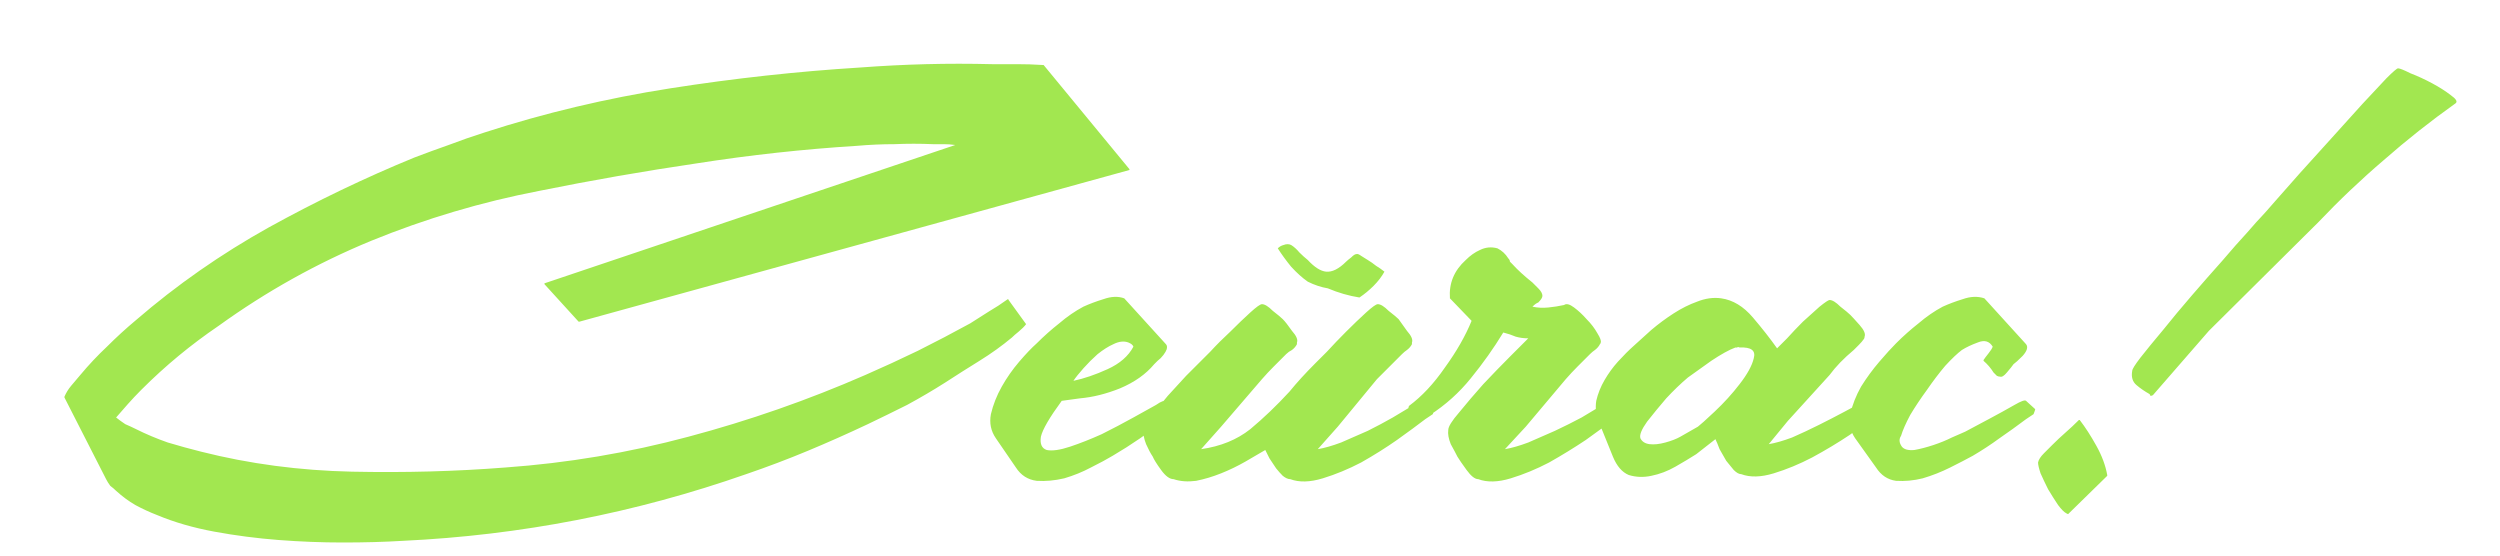 <?xml version="1.0" encoding="UTF-8"?> <svg xmlns="http://www.w3.org/2000/svg" width="36" height="8" viewBox="0 0 36 8" fill="none"><path d="M1.672 6.012C1.712 6.044 1.756 6.076 1.804 6.108C1.86 6.132 1.912 6.156 1.96 6.18C2.104 6.252 2.256 6.316 2.416 6.372C2.576 6.42 2.736 6.464 2.896 6.504C3.592 6.68 4.316 6.776 5.068 6.792C5.828 6.808 6.564 6.788 7.276 6.732C8.172 6.668 9.052 6.52 9.916 6.288C10.788 6.056 11.636 5.76 12.46 5.4C12.716 5.288 12.968 5.172 13.216 5.052C13.472 4.924 13.724 4.792 13.972 4.656C14.06 4.6 14.148 4.544 14.236 4.488C14.332 4.432 14.424 4.372 14.512 4.308C14.52 4.308 14.524 4.312 14.524 4.32L14.776 4.668C14.752 4.7 14.716 4.736 14.668 4.776C14.628 4.808 14.596 4.836 14.572 4.86C14.428 4.98 14.272 5.092 14.104 5.196C13.936 5.3 13.772 5.404 13.612 5.508C13.436 5.62 13.252 5.728 13.06 5.832C12.868 5.928 12.68 6.02 12.496 6.108C12.208 6.244 11.92 6.372 11.632 6.492C11.344 6.612 11.048 6.724 10.744 6.828C9.944 7.108 9.132 7.328 8.308 7.488C7.484 7.648 6.648 7.748 5.8 7.788C5.536 7.804 5.248 7.812 4.936 7.812C4.632 7.812 4.324 7.8 4.012 7.776C3.7 7.752 3.392 7.712 3.088 7.656C2.784 7.6 2.508 7.52 2.26 7.416C2.156 7.376 2.052 7.328 1.948 7.272C1.852 7.216 1.76 7.148 1.672 7.068C1.648 7.044 1.62 7.02 1.588 6.996C1.564 6.964 1.544 6.932 1.528 6.9L0.928 5.724V5.712C0.952 5.656 0.984 5.604 1.024 5.556C1.072 5.5 1.116 5.448 1.156 5.4C1.276 5.256 1.404 5.12 1.54 4.992C1.676 4.856 1.816 4.728 1.96 4.608C2.544 4.104 3.18 3.66 3.868 3.276C4.564 2.892 5.264 2.556 5.968 2.268C6.136 2.204 6.3 2.144 6.46 2.088C6.628 2.024 6.8 1.964 6.976 1.908C7.84 1.628 8.732 1.416 9.652 1.272C10.572 1.128 11.484 1.028 12.388 0.972C12.708 0.948 13.024 0.932 13.336 0.924C13.648 0.916 13.964 0.916 14.284 0.924C14.404 0.924 14.524 0.924 14.644 0.924C14.772 0.924 14.896 0.928 15.016 0.936H15.028L16.264 2.436V2.448L8.344 4.632H8.332L7.84 4.092V4.08L13.756 2.088C13.7 2.08 13.644 2.076 13.588 2.076C13.54 2.076 13.488 2.076 13.432 2.076C13.248 2.068 13.064 2.068 12.88 2.076C12.704 2.076 12.524 2.084 12.34 2.1C11.572 2.148 10.804 2.232 10.036 2.352C9.276 2.464 8.52 2.596 7.768 2.748C6.936 2.908 6.128 3.148 5.344 3.468C4.568 3.788 3.836 4.196 3.148 4.692C2.948 4.828 2.756 4.972 2.572 5.124C2.388 5.276 2.208 5.44 2.032 5.616C1.968 5.68 1.904 5.748 1.84 5.82C1.784 5.884 1.728 5.948 1.672 6.012ZM15.289 5.772C15.113 6.012 15.013 6.184 14.989 6.288C14.973 6.392 15.001 6.456 15.073 6.48C15.153 6.496 15.265 6.48 15.409 6.432C15.553 6.384 15.705 6.324 15.865 6.252C16.025 6.172 16.177 6.092 16.321 6.012C16.465 5.932 16.573 5.872 16.645 5.832C16.725 5.776 16.773 5.76 16.789 5.784C16.805 5.8 16.849 5.836 16.921 5.892C16.929 5.9 16.921 5.924 16.897 5.964L16.789 6.036C16.669 6.132 16.545 6.224 16.417 6.312C16.289 6.4 16.157 6.484 16.021 6.564C15.941 6.612 15.837 6.668 15.709 6.732C15.589 6.796 15.461 6.848 15.325 6.888C15.189 6.92 15.057 6.932 14.929 6.924C14.801 6.908 14.701 6.844 14.629 6.732L14.341 6.312C14.269 6.208 14.245 6.092 14.269 5.964C14.301 5.828 14.353 5.696 14.425 5.568C14.497 5.44 14.581 5.32 14.677 5.208C14.773 5.096 14.857 5.008 14.929 4.944C15.033 4.84 15.141 4.744 15.253 4.656C15.365 4.56 15.481 4.48 15.601 4.416C15.689 4.376 15.785 4.34 15.889 4.308C16.001 4.268 16.101 4.264 16.189 4.296L16.789 4.956C16.805 4.972 16.809 4.996 16.801 5.028C16.793 5.052 16.777 5.08 16.753 5.112C16.729 5.144 16.701 5.172 16.669 5.196C16.645 5.22 16.629 5.236 16.621 5.244C16.501 5.388 16.337 5.504 16.129 5.592C15.929 5.672 15.737 5.72 15.553 5.736L15.289 5.772ZM16.321 4.992C16.313 4.968 16.289 4.948 16.249 4.932C16.185 4.908 16.113 4.916 16.033 4.956C15.961 4.988 15.885 5.036 15.805 5.1C15.733 5.164 15.665 5.232 15.601 5.304C15.537 5.376 15.489 5.436 15.457 5.484C15.609 5.452 15.773 5.396 15.949 5.316C16.125 5.236 16.249 5.128 16.321 4.992ZM18.22 6.48C18.14 6.528 18.044 6.584 17.932 6.648C17.82 6.712 17.704 6.768 17.584 6.816C17.464 6.864 17.344 6.9 17.224 6.924C17.104 6.94 16.996 6.932 16.9 6.9C16.844 6.9 16.784 6.856 16.72 6.768C16.656 6.68 16.616 6.616 16.6 6.576C16.568 6.528 16.536 6.468 16.504 6.396C16.472 6.316 16.46 6.248 16.468 6.192C16.468 6.16 16.504 6.096 16.576 6C16.648 5.904 16.728 5.804 16.816 5.7C16.912 5.596 17 5.5 17.08 5.412C17.168 5.324 17.228 5.264 17.26 5.232C17.284 5.208 17.34 5.152 17.428 5.064C17.516 4.968 17.612 4.872 17.716 4.776C17.82 4.672 17.916 4.58 18.004 4.5C18.092 4.42 18.148 4.38 18.172 4.38C18.212 4.38 18.264 4.412 18.328 4.476C18.4 4.532 18.448 4.572 18.472 4.596C18.504 4.628 18.548 4.684 18.604 4.764C18.668 4.836 18.692 4.892 18.676 4.932V4.956C18.66 4.988 18.636 5.016 18.604 5.04C18.572 5.056 18.544 5.076 18.52 5.1C18.456 5.164 18.396 5.224 18.34 5.28C18.284 5.336 18.228 5.396 18.172 5.46L17.584 6.144L17.296 6.468C17.576 6.428 17.812 6.332 18.004 6.18C18.196 6.02 18.384 5.84 18.568 5.64C18.672 5.512 18.796 5.376 18.94 5.232C18.964 5.208 19.02 5.152 19.108 5.064C19.196 4.968 19.288 4.872 19.384 4.776C19.488 4.672 19.584 4.58 19.672 4.5C19.76 4.42 19.816 4.38 19.84 4.38C19.88 4.38 19.932 4.412 19.996 4.476C20.068 4.532 20.116 4.572 20.14 4.596C20.164 4.628 20.204 4.684 20.26 4.764C20.324 4.836 20.348 4.892 20.332 4.932V4.956C20.316 4.988 20.292 5.016 20.26 5.04C20.236 5.056 20.212 5.076 20.188 5.1C20.124 5.164 20.064 5.224 20.008 5.28C19.952 5.336 19.892 5.396 19.828 5.46L19.264 6.144L18.976 6.468C19.072 6.452 19.184 6.42 19.312 6.372C19.44 6.316 19.568 6.26 19.696 6.204C19.824 6.14 19.944 6.076 20.056 6.012C20.176 5.94 20.276 5.88 20.356 5.832C20.452 5.776 20.508 5.756 20.524 5.772C20.54 5.788 20.584 5.828 20.656 5.892C20.656 5.9 20.648 5.924 20.632 5.964L20.524 6.036C20.42 6.116 20.284 6.216 20.116 6.336C19.956 6.448 19.784 6.556 19.6 6.66C19.416 6.756 19.232 6.832 19.048 6.888C18.864 6.944 18.708 6.948 18.58 6.9C18.548 6.9 18.512 6.884 18.472 6.852C18.44 6.82 18.408 6.784 18.376 6.744C18.344 6.696 18.312 6.648 18.28 6.6C18.256 6.552 18.236 6.512 18.22 6.48ZM19.936 3.912C19.896 3.984 19.844 4.052 19.78 4.116C19.716 4.18 19.648 4.236 19.576 4.284C19.424 4.26 19.272 4.216 19.12 4.152C19.072 4.144 19.024 4.132 18.976 4.116C18.928 4.1 18.88 4.08 18.832 4.056C18.752 4 18.672 3.928 18.592 3.84C18.52 3.752 18.456 3.664 18.4 3.576C18.424 3.552 18.452 3.536 18.484 3.528C18.524 3.512 18.56 3.512 18.592 3.528C18.632 3.552 18.672 3.588 18.712 3.636C18.752 3.676 18.792 3.712 18.832 3.744C18.928 3.848 19.016 3.904 19.096 3.912C19.184 3.92 19.28 3.872 19.384 3.768C19.4 3.752 19.424 3.732 19.456 3.708C19.488 3.676 19.512 3.66 19.528 3.66C19.544 3.652 19.568 3.66 19.6 3.684C19.64 3.708 19.672 3.728 19.696 3.744C19.736 3.768 19.776 3.796 19.816 3.828C19.856 3.852 19.896 3.88 19.936 3.912ZM21.671 6.468C21.767 6.452 21.879 6.42 22.007 6.372C22.135 6.316 22.263 6.26 22.391 6.204C22.527 6.14 22.655 6.076 22.775 6.012C22.895 5.94 22.995 5.88 23.075 5.832C23.163 5.776 23.215 5.756 23.231 5.772C23.247 5.788 23.291 5.828 23.363 5.892C23.379 5.908 23.383 5.92 23.375 5.928C23.367 5.936 23.359 5.948 23.351 5.964L23.243 6.036C23.139 6.116 23.003 6.216 22.835 6.336C22.667 6.448 22.491 6.556 22.307 6.66C22.123 6.756 21.939 6.832 21.755 6.888C21.571 6.944 21.415 6.948 21.287 6.9C21.239 6.9 21.183 6.856 21.119 6.768C21.055 6.68 21.011 6.616 20.987 6.576C20.963 6.528 20.931 6.468 20.891 6.396C20.859 6.316 20.847 6.248 20.855 6.192C20.855 6.144 20.907 6.06 21.011 5.94C21.115 5.812 21.231 5.676 21.359 5.532C21.495 5.388 21.623 5.256 21.743 5.136C21.871 5.008 21.959 4.92 22.007 4.872C21.943 4.872 21.883 4.864 21.827 4.848C21.771 4.824 21.711 4.804 21.647 4.788C21.511 5.012 21.355 5.232 21.179 5.448C21.011 5.656 20.815 5.832 20.591 5.976C20.583 5.984 20.559 5.988 20.519 5.988C20.479 5.98 20.439 5.972 20.399 5.964C20.367 5.948 20.335 5.932 20.303 5.916C20.279 5.892 20.275 5.868 20.291 5.844C20.475 5.708 20.647 5.524 20.807 5.292C20.975 5.06 21.103 4.836 21.191 4.62L20.879 4.296C20.863 4.08 20.939 3.896 21.107 3.744C21.171 3.68 21.239 3.632 21.311 3.6C21.391 3.56 21.475 3.552 21.563 3.576C21.627 3.608 21.679 3.656 21.719 3.72C21.735 3.736 21.743 3.752 21.743 3.768C21.751 3.776 21.763 3.788 21.779 3.804C21.851 3.884 21.947 3.972 22.067 4.068C22.083 4.084 22.111 4.112 22.151 4.152C22.191 4.192 22.211 4.228 22.211 4.26C22.211 4.284 22.191 4.316 22.151 4.356C22.127 4.364 22.099 4.384 22.067 4.416C22.139 4.432 22.215 4.436 22.295 4.428C22.375 4.42 22.451 4.408 22.523 4.392C22.555 4.368 22.603 4.38 22.667 4.428C22.731 4.476 22.791 4.532 22.847 4.596C22.911 4.66 22.963 4.728 23.003 4.8C23.043 4.864 23.059 4.908 23.051 4.932C23.051 4.94 23.047 4.948 23.039 4.956C23.023 4.988 22.999 5.016 22.967 5.04C22.943 5.056 22.919 5.076 22.895 5.1C22.831 5.164 22.771 5.224 22.715 5.28C22.659 5.336 22.603 5.396 22.547 5.46L21.971 6.144L21.671 6.468ZM24.702 6.324L24.426 6.54C24.338 6.596 24.238 6.656 24.126 6.72C24.014 6.784 23.898 6.828 23.778 6.852C23.666 6.876 23.558 6.872 23.454 6.84C23.358 6.8 23.282 6.712 23.226 6.576L23.022 6.072C22.982 5.976 22.97 5.876 22.986 5.772C23.01 5.668 23.05 5.568 23.106 5.472C23.162 5.376 23.226 5.288 23.298 5.208C23.378 5.12 23.454 5.044 23.526 4.98C23.598 4.916 23.682 4.84 23.778 4.752C23.882 4.664 23.99 4.584 24.102 4.512C24.214 4.44 24.326 4.384 24.438 4.344C24.558 4.296 24.674 4.28 24.786 4.296C24.954 4.32 25.106 4.412 25.242 4.572C25.378 4.732 25.494 4.88 25.59 5.016C25.614 4.992 25.662 4.944 25.734 4.872C25.806 4.792 25.882 4.712 25.962 4.632C26.05 4.552 26.13 4.48 26.202 4.416C26.282 4.352 26.33 4.32 26.346 4.32C26.386 4.32 26.438 4.352 26.502 4.416C26.574 4.472 26.622 4.512 26.646 4.536C26.67 4.56 26.714 4.608 26.778 4.68C26.842 4.752 26.866 4.808 26.85 4.848C26.85 4.864 26.846 4.876 26.838 4.884C26.822 4.908 26.798 4.936 26.766 4.968C26.742 4.992 26.718 5.016 26.694 5.04C26.55 5.16 26.434 5.28 26.346 5.4L25.746 6.06L25.47 6.396C25.566 6.38 25.678 6.348 25.806 6.3C25.934 6.244 26.062 6.184 26.19 6.12C26.318 6.056 26.442 5.992 26.562 5.928C26.682 5.864 26.786 5.808 26.874 5.76C26.962 5.696 27.014 5.676 27.03 5.7C27.046 5.716 27.094 5.76 27.174 5.832C27.182 5.848 27.174 5.868 27.15 5.892C27.11 5.932 27.074 5.956 27.042 5.964C26.938 6.044 26.802 6.144 26.634 6.264C26.466 6.376 26.286 6.484 26.094 6.588C25.91 6.684 25.726 6.76 25.542 6.816C25.358 6.872 25.202 6.876 25.074 6.828C25.042 6.828 25.006 6.808 24.966 6.768C24.934 6.728 24.898 6.684 24.858 6.636C24.826 6.58 24.794 6.524 24.762 6.468C24.738 6.404 24.718 6.356 24.702 6.324ZM23.718 6.072C23.638 6.184 23.606 6.264 23.622 6.312C23.646 6.36 23.69 6.388 23.754 6.396C23.818 6.404 23.894 6.396 23.982 6.372C24.07 6.348 24.142 6.32 24.198 6.288L24.45 6.144C24.482 6.12 24.562 6.048 24.69 5.928C24.826 5.8 24.946 5.668 25.05 5.532C25.162 5.388 25.23 5.264 25.254 5.16C25.286 5.048 25.218 4.996 25.05 5.004C25.034 4.996 25.022 4.996 25.014 5.004C25.014 5.004 25.006 5.004 24.99 5.004C24.902 5.036 24.786 5.1 24.642 5.196C24.506 5.292 24.394 5.372 24.306 5.436C24.202 5.524 24.098 5.624 23.994 5.736C23.898 5.848 23.806 5.96 23.718 6.072ZM28.695 4.992C28.647 4.912 28.575 4.892 28.479 4.932C28.391 4.964 28.315 5 28.251 5.04C28.187 5.088 28.107 5.164 28.011 5.268C27.923 5.372 27.835 5.488 27.747 5.616C27.659 5.736 27.579 5.856 27.507 5.976C27.443 6.096 27.399 6.196 27.375 6.276C27.343 6.324 27.347 6.376 27.387 6.432C27.419 6.472 27.479 6.488 27.567 6.48C27.655 6.464 27.747 6.44 27.843 6.408C27.939 6.376 28.027 6.34 28.107 6.3C28.195 6.26 28.259 6.232 28.299 6.216C28.419 6.152 28.539 6.088 28.659 6.024C28.779 5.96 28.895 5.896 29.007 5.832C29.103 5.776 29.159 5.756 29.175 5.772C29.191 5.788 29.235 5.828 29.307 5.892C29.307 5.9 29.299 5.924 29.283 5.964L29.175 6.036C29.047 6.132 28.919 6.224 28.791 6.312C28.671 6.4 28.543 6.484 28.407 6.564C28.319 6.612 28.211 6.668 28.083 6.732C27.955 6.796 27.823 6.848 27.687 6.888C27.559 6.92 27.431 6.932 27.303 6.924C27.183 6.908 27.087 6.844 27.015 6.732L26.715 6.312C26.643 6.208 26.619 6.092 26.643 5.964C26.675 5.828 26.727 5.696 26.799 5.568C26.879 5.44 26.967 5.32 27.063 5.208C27.159 5.096 27.239 5.008 27.303 4.944C27.407 4.84 27.515 4.744 27.627 4.656C27.739 4.56 27.855 4.48 27.975 4.416C28.063 4.376 28.159 4.34 28.263 4.308C28.375 4.268 28.479 4.264 28.575 4.296L29.175 4.956C29.207 4.996 29.191 5.052 29.127 5.124C29.063 5.188 29.019 5.228 28.995 5.244C28.979 5.268 28.947 5.308 28.899 5.364C28.859 5.412 28.827 5.432 28.803 5.424C28.787 5.424 28.771 5.42 28.755 5.412C28.739 5.396 28.723 5.38 28.707 5.364C28.667 5.3 28.619 5.244 28.563 5.196V5.184C28.579 5.16 28.603 5.128 28.635 5.088C28.667 5.048 28.687 5.016 28.695 4.992ZM29.948 6.048C30.028 6.152 30.108 6.276 30.188 6.42C30.268 6.564 30.32 6.704 30.344 6.84V6.852L29.78 7.404L29.756 7.392C29.724 7.376 29.684 7.336 29.636 7.272C29.588 7.2 29.54 7.124 29.492 7.044C29.452 6.964 29.416 6.888 29.384 6.816C29.36 6.744 29.348 6.692 29.348 6.66C29.356 6.62 29.384 6.576 29.432 6.528C29.48 6.48 29.52 6.44 29.552 6.408C29.616 6.344 29.68 6.284 29.744 6.228C29.808 6.172 29.872 6.112 29.936 6.048H29.948ZM35.36 1.488C35 1.744 34.656 2.016 34.328 2.304C34 2.584 33.684 2.884 33.38 3.204L31.808 4.764L31.004 5.688C30.996 5.696 30.984 5.7 30.968 5.7C30.96 5.692 30.956 5.684 30.956 5.676C30.884 5.636 30.82 5.592 30.764 5.544C30.708 5.496 30.688 5.428 30.704 5.34C30.704 5.316 30.744 5.252 30.824 5.148C30.912 5.036 31.02 4.904 31.148 4.752C31.276 4.592 31.416 4.424 31.568 4.248C31.72 4.072 31.864 3.908 32 3.756C32.136 3.596 32.256 3.46 32.36 3.348C32.464 3.228 32.532 3.152 32.564 3.12C32.588 3.096 32.652 3.024 32.756 2.904C32.86 2.784 32.98 2.648 33.116 2.496C33.26 2.336 33.412 2.168 33.572 1.992C33.732 1.816 33.88 1.652 34.016 1.5C34.16 1.348 34.276 1.224 34.364 1.128C34.46 1.032 34.516 0.984 34.532 0.984C34.556 0.984 34.616 1.008 34.712 1.056C34.816 1.096 34.92 1.144 35.024 1.2C35.128 1.256 35.216 1.312 35.288 1.368C35.368 1.424 35.392 1.464 35.36 1.488Z" fill="#A2E750"></path></svg> 